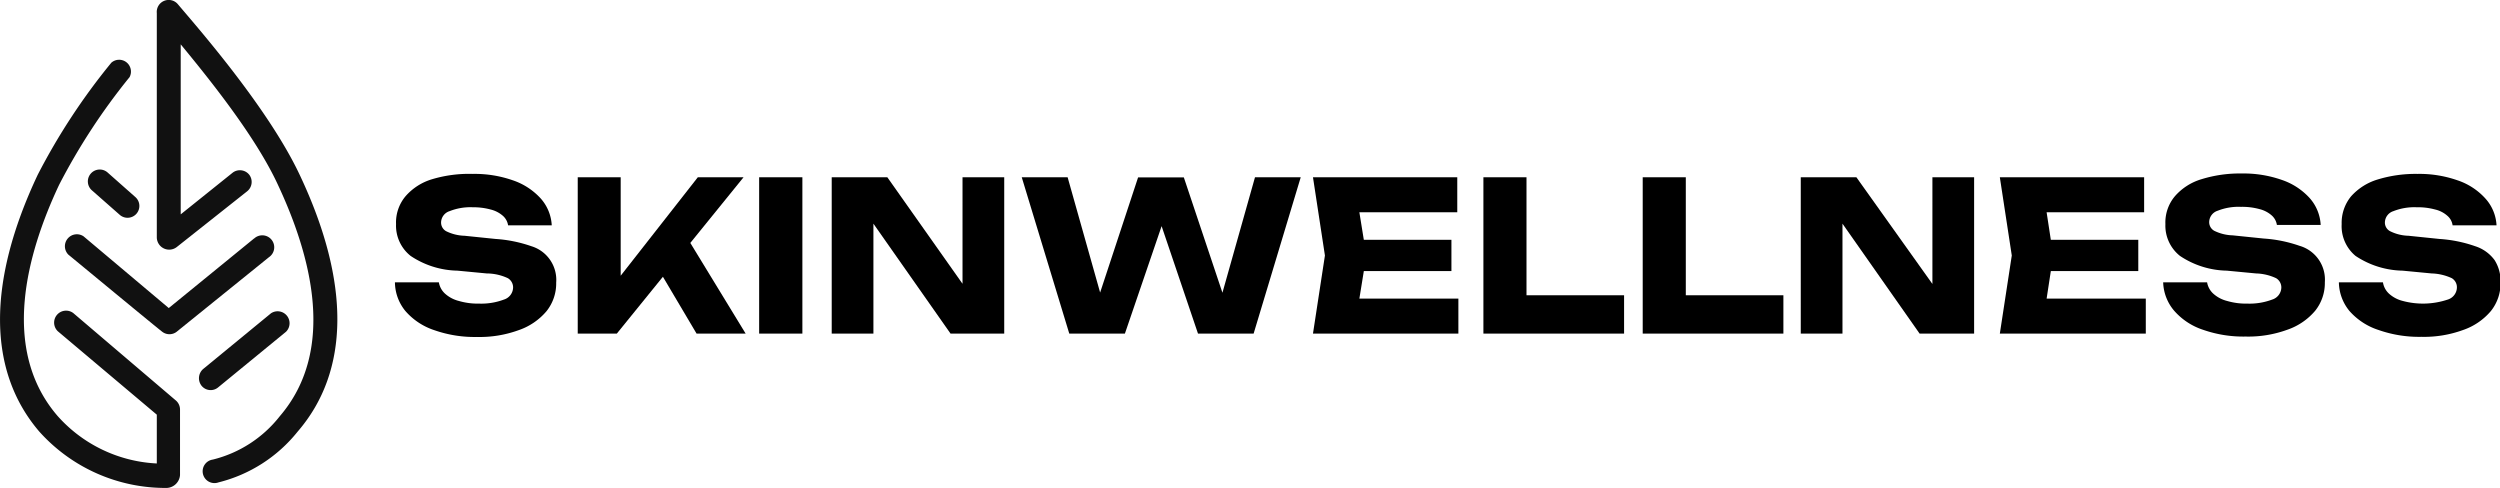 <svg xmlns="http://www.w3.org/2000/svg" xmlns:xlink="http://www.w3.org/1999/xlink" viewBox="0 0 179.84 35.1"><defs><style>.a{fill:none;}.b{clip-path:url(#a);}.c{fill:#111;}</style><clipPath id="a" transform="translate(0.01 0)"><rect class="a" width="24.27" height="35.1"></rect></clipPath></defs><g class="b"><path class="c" d="M5.26,22.52a.86.86,0,0,0-1.11,1.31l7.12,6v3.51a10.21,10.21,0,0,1-7.14-3.42C0,25.13,1.92,18.23,4.24,13.3A45,45,0,0,1,9.31,5.55.85.85,0,0,0,8,4.51,45.82,45.82,0,0,0,2.7,12.58C-.95,20.32-.91,26.7,2.82,31.05A12.18,12.18,0,0,0,12,35.1h0a1,1,0,0,0,.94-.92V29.45a.86.86,0,0,0-.31-.65Z" transform="translate(0.01 0)"></path><path class="c" d="M18.26,17.16l-6.13,5L6,17a.86.86,0,0,0-1.09,1.32c.09.07,6.67,5.51,6.77,5.56a.85.85,0,0,0,1,0l6.66-5.38a.86.86,0,1,0-1.07-1.34Z" transform="translate(0.01 0)"></path><path class="c" d="M7.72,12.4a.85.85,0,0,0-1.11,1.3l2,1.76a.85.85,0,1,0,1.11-1.29Z" transform="translate(0.01 0)"></path><path class="c" d="M14.49,27.75a.84.84,0,0,0,1.2.11l4.88-4a.86.86,0,0,0-1.09-1.32l-4.87,4A.88.88,0,0,0,14.49,27.75Z" transform="translate(0.01 0)"></path><path class="c" d="M21.55,12.58C19.25,7.69,14,1.75,12.79.31a.86.86,0,0,0-1.52.63c0,.13,0-.81,0,16.15a.89.89,0,0,0,1.45.67l5.05-4a.86.86,0,0,0,.15-1.19.86.86,0,0,0-1.19-.15l-3.74,3V3.19c2,2.43,5.38,6.6,7,10.12,2.34,5,4.25,11.84.12,16.64a8.8,8.8,0,0,1-4.81,3.11.85.85,0,1,0,.41,1.64,10.55,10.55,0,0,0,5.69-3.65C25.16,26.7,25.21,20.32,21.55,12.58Z" transform="translate(0.01 0)"></path></g><path d="M28.4,20.31h3.16a1.42,1.42,0,0,0,.44.81,2.33,2.33,0,0,0,1,.53,4.79,4.79,0,0,0,1.44.19,4.63,4.63,0,0,0,1.8-.29.93.93,0,0,0,.66-.86.77.77,0,0,0-.38-.68A3.64,3.64,0,0,0,35,19.67l-2.1-.2a6.25,6.25,0,0,1-3.37-1.06,2.78,2.78,0,0,1-1.05-2.29,2.93,2.93,0,0,1,.68-2,4.08,4.08,0,0,1,1.92-1.23A9.28,9.28,0,0,1,34,12.51a8.29,8.29,0,0,1,2.88.46,4.77,4.77,0,0,1,2,1.3,3.14,3.14,0,0,1,.8,1.94H36.54a1.14,1.14,0,0,0-.38-.69,2.09,2.09,0,0,0-.88-.45A4.7,4.7,0,0,0,34,14.91a4.05,4.05,0,0,0-1.67.28.87.87,0,0,0-.61.81.71.71,0,0,0,.36.63,3.19,3.19,0,0,0,1.33.33l2.24.23a9.7,9.7,0,0,1,2.56.52A2.53,2.53,0,0,1,40,20.33a3.19,3.19,0,0,1-.7,2.06,4.55,4.55,0,0,1-2,1.36,8.18,8.18,0,0,1-3,.49,8.75,8.75,0,0,1-3.07-.49,4.7,4.7,0,0,1-2.08-1.38A3.3,3.3,0,0,1,28.4,20.31Z" transform="translate(0.01 0)"></path><path d="M41.55,24V12.75h3.09v8.78l-.82-.65,6.37-8.13h3.29L44.36,24Zm5.37-5.37,2.28-1.89L53.63,24H50.1Z" transform="translate(0.01 0)"></path><path d="M54.6,12.75h3.11V24H54.6Z" transform="translate(0.01 0)"></path><path d="M70.23,21.83l-1,.19V12.75h3V24H68.37l-6.49-9.25.94-.2V24h-3V12.75h4Z" transform="translate(0.01 0)"></path><path d="M88.47,22.68h-1l2.8-9.93h3.29L90.17,24h-4l-3.25-9.6h1.27L80.91,24h-4L73.49,12.75h3.3l2.8,9.93h-1l3.27-9.92h3.29Z" transform="translate(0.01 0)"></path><path d="M98.28,18.38l-.73,4.51-1.26-1.41h8.61V24H94.44l.86-5.62-.86-5.63h10.38v2.52H96.29l1.26-1.41Zm6.12-1.13V19.5H96.17V17.25Z" transform="translate(0.01 0)"></path><path d="M109.8,12.75v9.87l-1.39-1.38h8.41V24H106.7V12.75Z" transform="translate(0.01 0)"></path><path d="M121.26,12.75v9.87l-1.39-1.38h8.41V24H118.16V12.75Z" transform="translate(0.01 0)"></path><path d="M140,21.83l-1,.19V12.75h3V24h-3.92l-6.49-9.25.94-.2V24h-3V12.75h4Z" transform="translate(0.01 0)"></path><path d="M147.69,18.38,147,22.89l-1.26-1.41h8.61V24H143.85l.86-5.62-.86-5.63h10.38v2.52H145.7L147,13.86Zm6.12-1.13V19.5h-8.23V17.25Z" transform="translate(0.01 0)"></path><path d="M155.6,20.31h3.16a1.42,1.42,0,0,0,.44.81,2.33,2.33,0,0,0,1,.53,4.79,4.79,0,0,0,1.44.19,4.63,4.63,0,0,0,1.8-.29.93.93,0,0,0,.66-.86.77.77,0,0,0-.38-.68,3.64,3.64,0,0,0-1.44-.34l-2.1-.2a6.25,6.25,0,0,1-3.37-1.06,2.78,2.78,0,0,1-1.05-2.29,2.93,2.93,0,0,1,.68-2,4.08,4.08,0,0,1,1.92-1.23,9.28,9.28,0,0,1,2.89-.41,8.29,8.29,0,0,1,2.88.46,4.77,4.77,0,0,1,2,1.3,3.14,3.14,0,0,1,.8,1.94h-3.15a1.14,1.14,0,0,0-.38-.69,2.09,2.09,0,0,0-.88-.45,4.7,4.7,0,0,0-1.33-.16,4.05,4.05,0,0,0-1.67.28.87.87,0,0,0-.61.81.71.71,0,0,0,.36.63,3.19,3.19,0,0,0,1.33.33l2.24.23a9.7,9.7,0,0,1,2.56.52,2.53,2.53,0,0,1,1.83,2.62,3.19,3.19,0,0,1-.7,2.06,4.55,4.55,0,0,1-2,1.36,8.18,8.18,0,0,1-3,.49,8.75,8.75,0,0,1-3.07-.49,4.7,4.7,0,0,1-2.08-1.38A3.3,3.3,0,0,1,155.6,20.31Z" transform="translate(0.01 0)"></path><path d="M168.24,20.31h3.17a1.4,1.4,0,0,0,.43.81,2.31,2.31,0,0,0,1,.53,5.62,5.62,0,0,0,3.23-.1.93.93,0,0,0,.66-.86.76.76,0,0,0-.37-.68,3.7,3.7,0,0,0-1.45-.34l-2.09-.2a6.29,6.29,0,0,1-3.38-1.06,2.78,2.78,0,0,1-1-2.29,3,3,0,0,1,.68-2A4.18,4.18,0,0,1,171,12.92a9.33,9.33,0,0,1,2.89-.41,8.29,8.29,0,0,1,2.88.46,4.71,4.71,0,0,1,2,1.3,3.1,3.1,0,0,1,.81,1.94h-3.16a1.09,1.09,0,0,0-.38-.69,2,2,0,0,0-.88-.45,4.7,4.7,0,0,0-1.33-.16,4.09,4.09,0,0,0-1.67.28.87.87,0,0,0-.61.81.7.7,0,0,0,.37.63,3.15,3.15,0,0,0,1.33.33l2.23.23a9.61,9.61,0,0,1,2.56.52,2.78,2.78,0,0,1,1.4,1,2.82,2.82,0,0,1,.43,1.61,3.19,3.19,0,0,1-.7,2.06,4.55,4.55,0,0,1-2,1.36,8.18,8.18,0,0,1-3,.49,8.79,8.79,0,0,1-3.07-.49A4.72,4.72,0,0,1,169,22.37,3.31,3.31,0,0,1,168.24,20.31Z" transform="translate(0.01 0)"></path></svg>